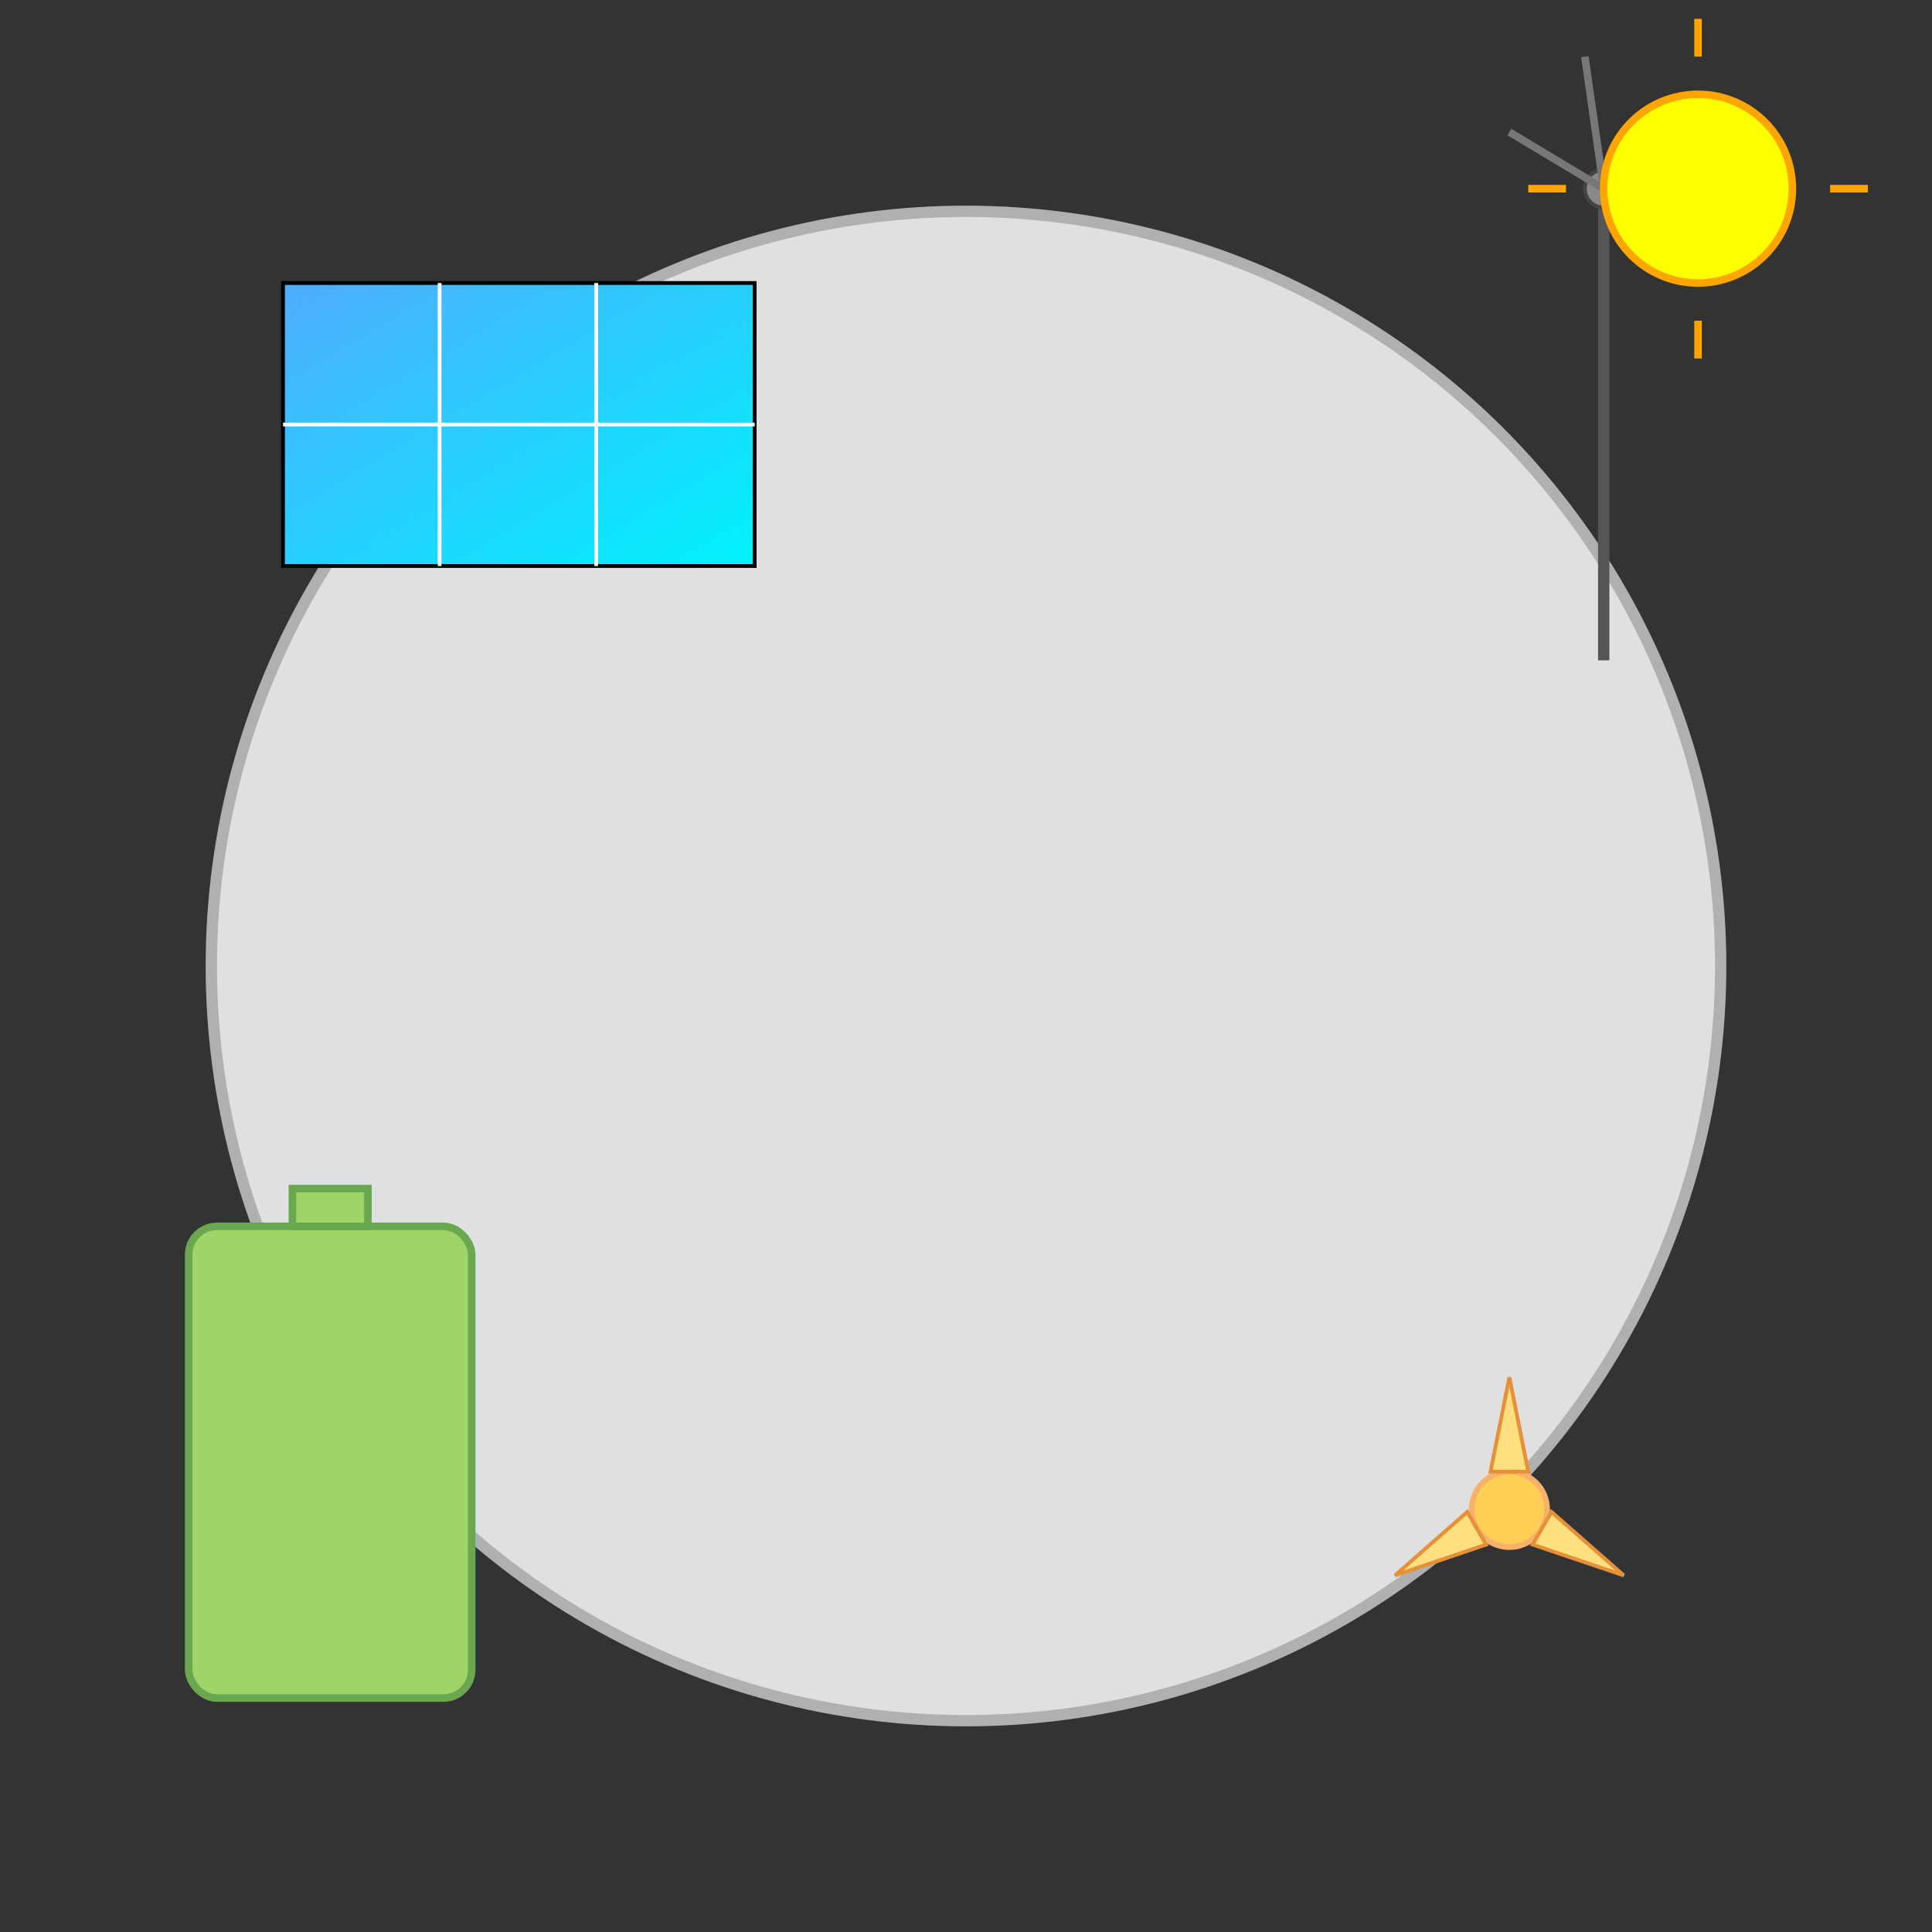 <!--

Generated by DrawGPT.
Free, open source, AI generated images in SVG, PNG, and HTML Canvas format.
https://drawgpt.ai

Created: 2025-06-09T18:48:33+00:00
-->
<svg xmlns="http://www.w3.org/2000/svg" xmlns:xlink="http://www.w3.org/1999/xlink"   viewBox="0 0 1024 1024">
  <rect x="0" y="0" width="1024" height="1024" fill="#333333" stroke="none"/>
  <title>Smart Energy Ensemble</title>
  <desc>A quirky contraption combining solar, wind, battery, and microturbine power for a bright future!</desc>
  <defs>
    <linearGradient id="solar-gradient-001" x1="0%" y1="0%" x2="100%" y2="100%">
      <stop offset="0%" stop-color="#4facfe" />
      <stop offset="100%" stop-color="#00f2fe" />
    </linearGradient>
  </defs>
  <!-- Device Casing: A large circle to hold our smart system -->
  <circle id="casing-001" class="casing" cx="512" cy="512" r="400" fill="#e0e0e0" stroke="#b0b0b0" stroke-width="6" />
  
  <!-- Solar Panel Icon in the top-left quadrant -->
  <g id="solar-001" class="solar">
    <rect id="solar-panel-001" class="solar-panel" x="150" y="150" width="250" height="150" fill="url(#solar-gradient-001)" stroke="#000000" stroke-width="2" />
    <!-- Vertical grid lines -->
    <line id="solar-line-001" class="solar" x1="233" y1="150" x2="233" y2="300" stroke="#ffffff" stroke-width="2" />
    <line id="solar-line-002" class="solar" x1="316" y1="150" x2="316" y2="300" stroke="#ffffff" stroke-width="2" />
    <!-- Horizontal grid line -->
    <line id="solar-line-003" class="solar" x1="150" y1="225" x2="400" y2="225" stroke="#ffffff" stroke-width="2" />
  </g>
  
  <!-- Wind Turbine Icon in the top-right quadrant -->
  <g id="wind-001" class="wind">
    <!-- Turbine mast -->
    <line id="wind-mast-001" class="wind" x1="850" y1="100" x2="850" y2="350" stroke="#555555" stroke-width="6" />
    <!-- Turbine hub -->
    <circle id="wind-hub-001" class="wind" cx="850" cy="100" r="10" fill="#888888" stroke="#444444" stroke-width="2" />
    <!-- Turbine blades -->
    <line id="wind-blade-001" class="wind" x1="850" y1="100" x2="900" y2="60" stroke="#777777" stroke-width="4" />
    <line id="wind-blade-002" class="wind" x1="850" y1="100" x2="840" y2="30" stroke="#777777" stroke-width="4" />
    <line id="wind-blade-003" class="wind" x1="850" y1="100" x2="800" y2="70" stroke="#777777" stroke-width="4" />
  </g>
  
  <!-- Battery Icon in the bottom-left quadrant -->
  <g id="battery-001" class="battery">
    <!-- Battery body -->
    <rect id="battery-body-001" class="battery" x="100" y="650" width="150" height="250" rx="15" ry="15" fill="#a0d468" stroke="#6aa84f" stroke-width="4" />
    <!-- Battery tip -->
    <rect id="battery-tip-001" class="battery" x="155" y="630" width="40" height="20" fill="#a0d468" stroke="#6aa84f" stroke-width="4" />
  </g>
  
  <!-- Microturbine Icon in the bottom-right quadrant -->
  <g id="turbine-001" class="microturbine">
    <!-- Turbine hub -->
    <circle id="turbine-hub-001" class="microturbine" cx="800" cy="800" r="20" fill="#ffce54" stroke="#f6b26b" stroke-width="3" />
    <!-- Blade 1 -->
    <polygon id="turbine-blade-001" class="microturbine" points="790,780 810,780 800,730" fill="#ffdf80" stroke="#e69138" stroke-width="2" />
    <!-- Blade 2 rotated 120 degrees -->
    <polygon id="turbine-blade-002" class="microturbine" points="790,780 810,780 800,730" fill="#ffdf80" stroke="#e69138" stroke-width="2" transform="rotate(120,800,800)" />
    <!-- Blade 3 rotated 240 degrees -->
    <polygon id="turbine-blade-003" class="microturbine" points="790,780 810,780 800,730" fill="#ffdf80" stroke="#e69138" stroke-width="2" transform="rotate(240,800,800)" />
  </g>
  
  <!-- Decorative Sun in the upper-right corner for extra charm -->
  <g id="sun-001" class="sun">
    <circle id="sun-circle-001" class="sun" cx="900" cy="100" r="50" fill="yellow" stroke="orange" stroke-width="4" />
    <line id="sun-ray-001" class="sun" x1="900" y1="30" x2="900" y2="10" stroke="orange" stroke-width="4" />
    <line id="sun-ray-002" class="sun" x1="970" y1="100" x2="990" y2="100" stroke="orange" stroke-width="4" />
    <line id="sun-ray-003" class="sun" x1="900" y1="170" x2="900" y2="190" stroke="orange" stroke-width="4" />
    <line id="sun-ray-004" class="sun" x1="830" y1="100" x2="810" y2="100" stroke="orange" stroke-width="4" />
  </g>
</svg>